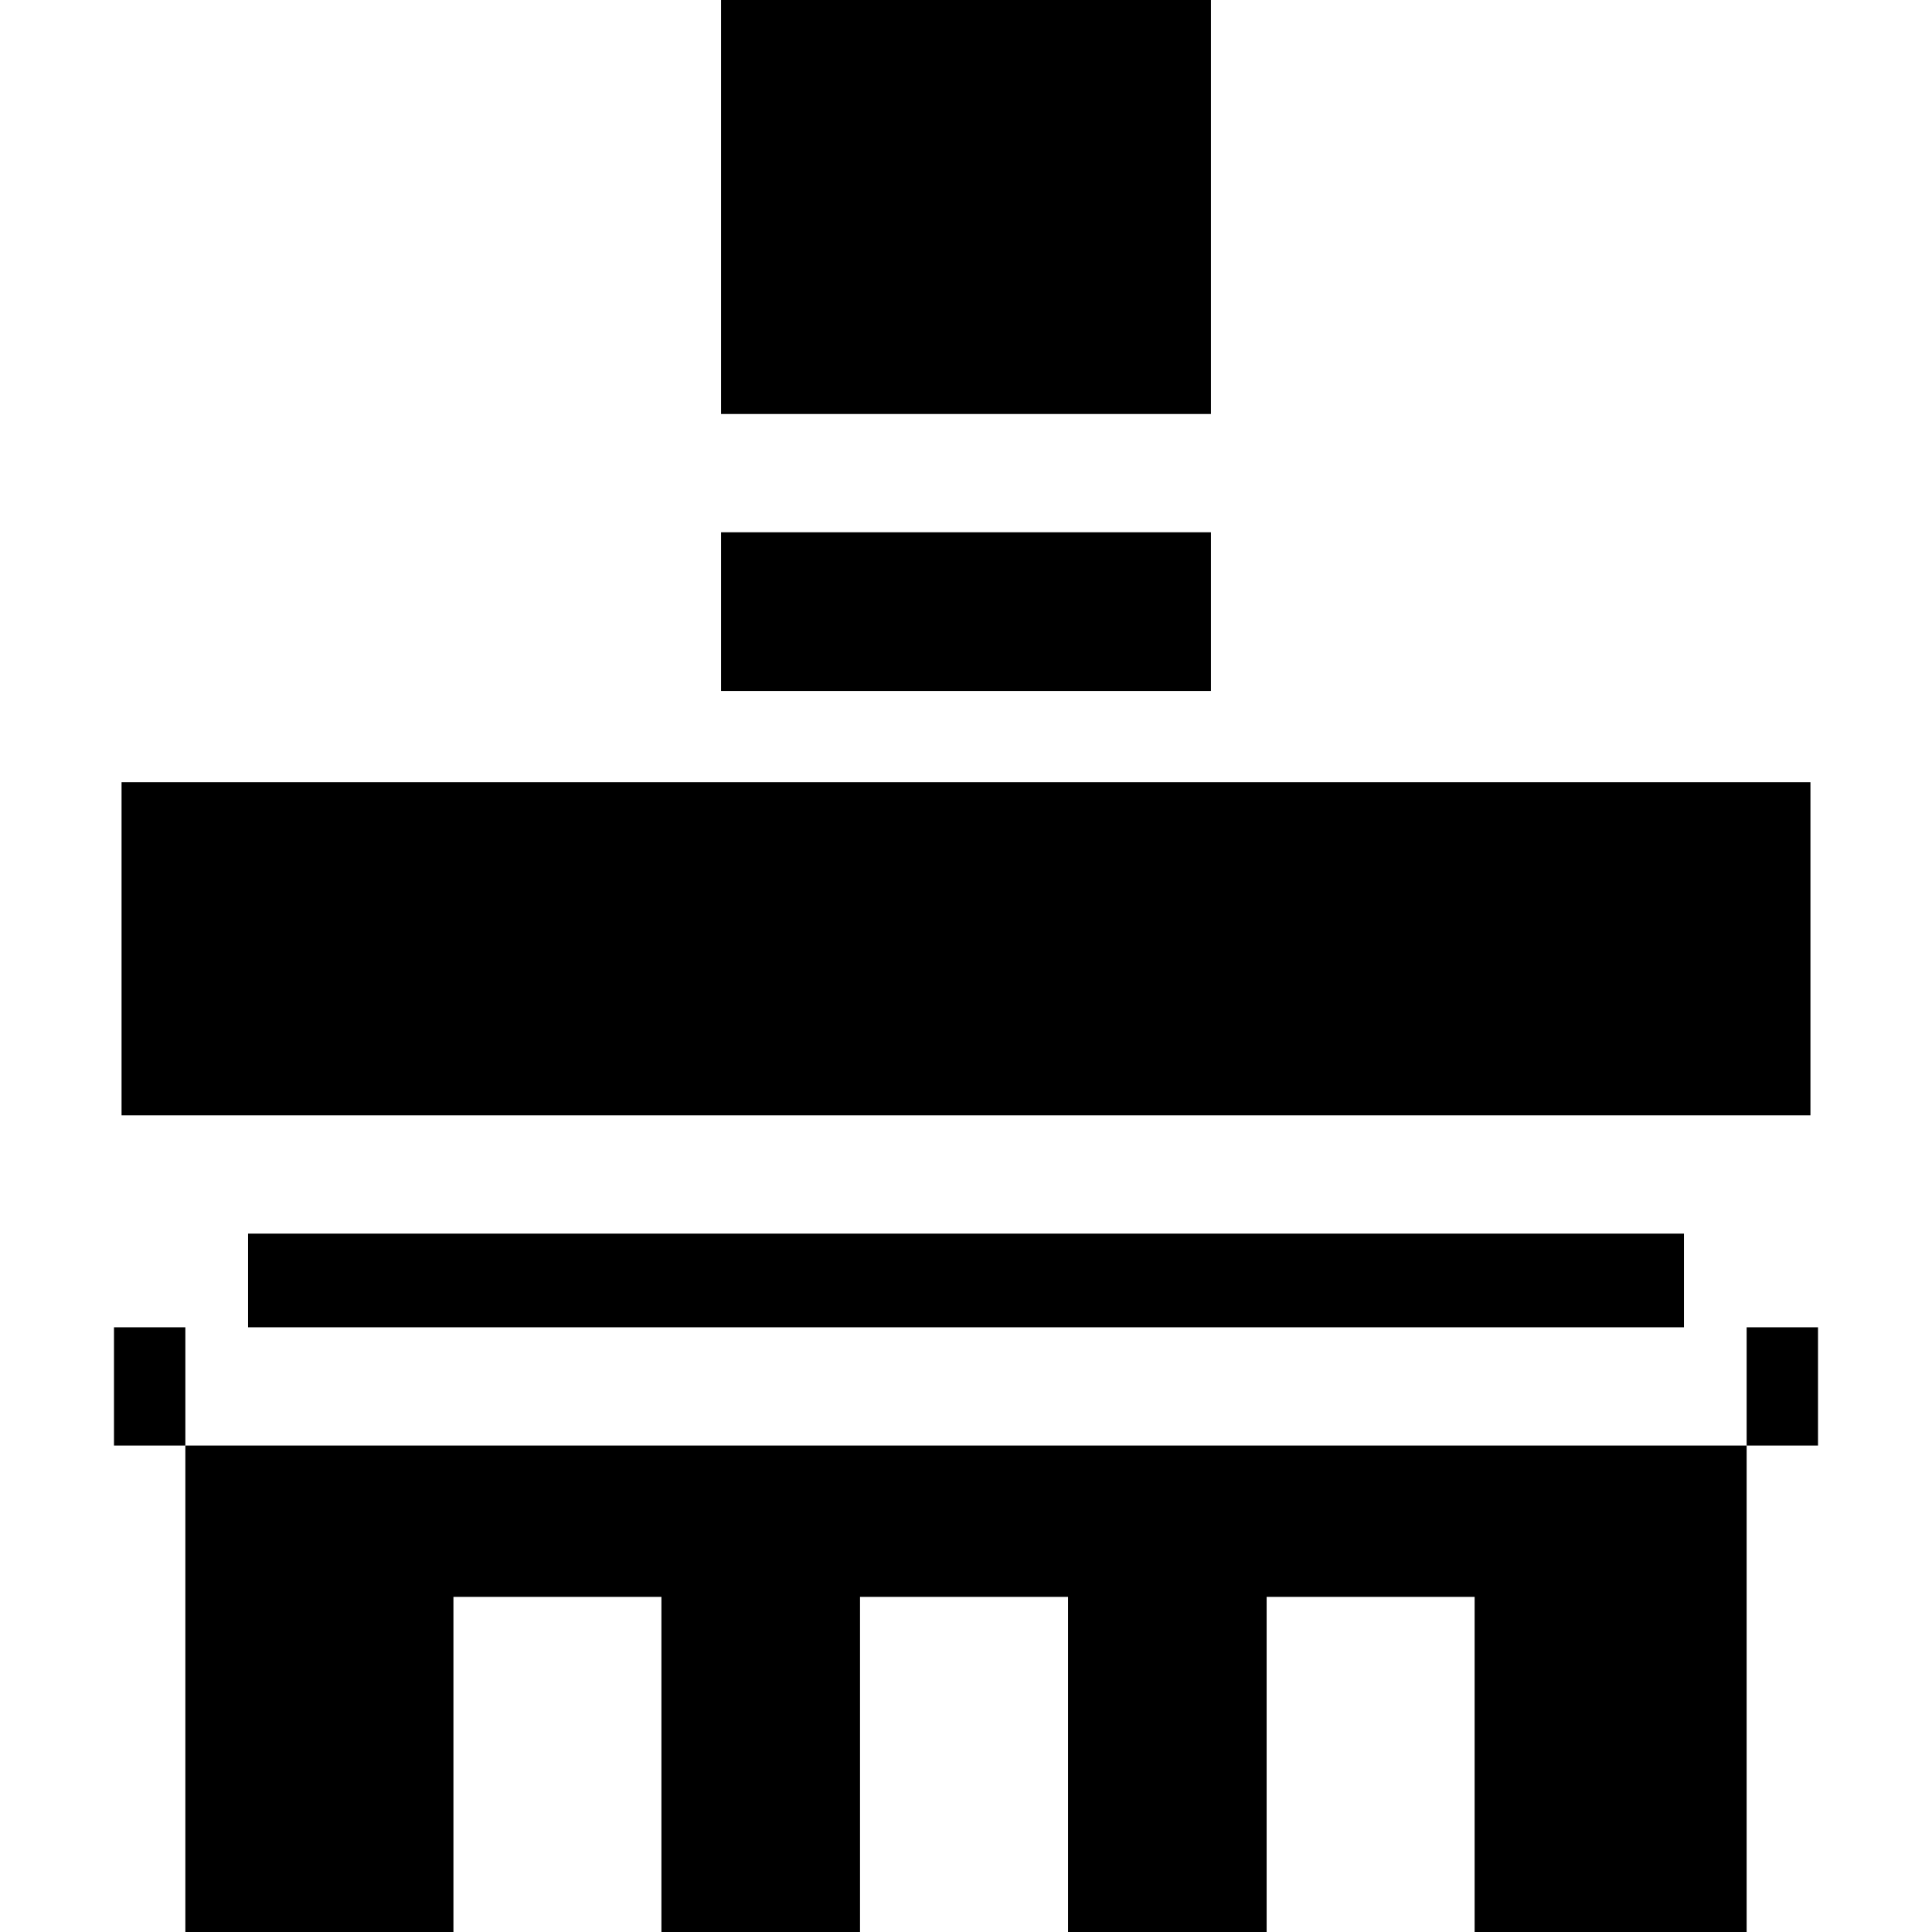 <?xml version="1.0" encoding="iso-8859-1"?>
<!-- Uploaded to: SVG Repo, www.svgrepo.com, Generator: SVG Repo Mixer Tools -->
<svg fill="#000000" version="1.1" id="Layer_1" xmlns="http://www.w3.org/2000/svg" xmlns:xlink="http://www.w3.org/1999/xlink" 
	 viewBox="0 0 512 512" xml:space="preserve">
<g>
	<g>
		<polygon points="462.89,351.744 462.879,351.744 462.879,383.091 462.89,383.091 481.792,383.091 481.792,351.744 		"/>
	</g>
</g>
<g>
	<g>
		<rect x="191.091" width="129.818" height="109.714"/>
	</g>
</g>
<g>
	<g>
		<rect x="191.091" y="141.061" width="129.818" height="42.047"/>
	</g>
</g>
<g>
	<g>
		<polygon points="32.214,207.297 32.214,295.581 47.888,295.581 63.561,295.581 448.439,295.581 464.112,295.581 479.786,295.581 
			479.786,207.297 		"/>
	</g>
</g>
<g>
	<g>
		<polygon points="447.206,383.091 431.532,383.091 80.468,383.091 64.794,383.091 49.121,383.091 49.121,512 120.163,512 
			120.163,496.327 120.163,480.653 120.163,423.184 175.282,423.184 175.282,480.653 175.282,496.327 175.282,512 227.913,512 
			227.913,496.327 227.913,480.653 227.913,423.184 283.042,423.184 283.042,480.653 283.042,496.327 283.042,512 335.673,512 
			335.673,496.327 335.673,480.653 335.673,423.184 390.792,423.184 390.792,480.653 390.792,496.327 390.792,512 462.879,512 
			462.879,383.091 		"/>
	</g>
</g>
<g>
	<g>
		<polygon points="430.592,326.928 414.919,326.928 97.081,326.928 81.408,326.928 65.735,326.928 65.735,351.744 81.408,351.744 
			97.081,351.744 414.919,351.744 430.592,351.744 446.265,351.744 446.265,326.928 		"/>
	</g>
</g>
<g>
	<g>
		<polygon points="48.849,351.744 30.208,351.744 30.208,383.091 48.849,383.091 49.121,383.091 49.121,351.744 		"/>
	</g>
</g>
</svg>